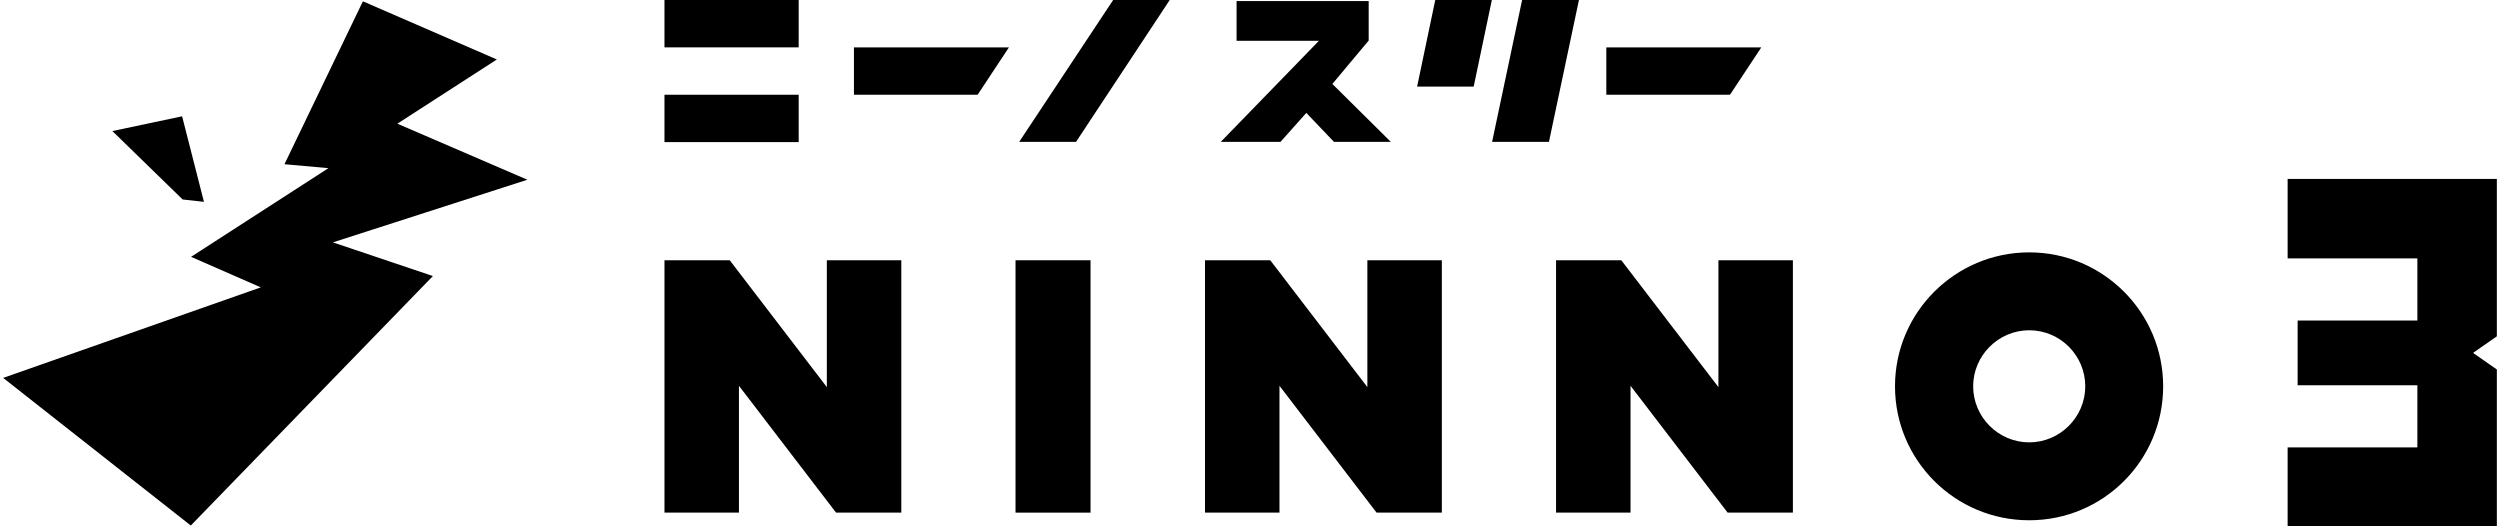 <?xml version="1.0" encoding="UTF-8"?>
<svg id="_レイヤー_1" data-name="レイヤー_1" xmlns="http://www.w3.org/2000/svg" width="95" height="20" version="1.1" viewBox="0 0 95 20">
  <!-- Generator: Adobe Illustrator 29.7.1, SVG Export Plug-In . SVG Version: 2.1.1 Build 8)  -->
  <path d="M20.04,6.83l-4.94-2.13,3.78-2.44L13.79.05l-2.98,6.19,1.67.15-5.22,3.37,2.65,1.16L.12,14.36l7.13,5.61,9.2-9.48-3.8-1.28,7.39-2.38Z"/>
  <path d="M4.27,4.98l2.65-.56.83,3.25-.81-.09-2.67-2.6Z"/>
  <path d="M31.77,19.48l-3.69-4.82v4.82h-2.83v-9.59h2.48l3.69,4.82v-4.82h2.83v9.59h-2.48Z"/>
  <path d="M52.31,19.48l-3.69-4.82v4.82h-2.83v-9.59h2.48l3.69,4.82v-4.82h2.83v9.59h-2.48,0Z"/>
  <path d="M65.65,19.48l-3.69-4.82v4.82h-2.83v-9.59h2.48l3.69,4.82v-4.82h2.83v9.59h-2.48Z"/>
  <path d="M38.59,19.48v-9.59h2.85v9.59h-2.85Z"/>
  <path d="M77.11,12.55c1.18,0,2.13.96,2.13,2.13s-.96,2.13-2.13,2.13-2.13-.96-2.13-2.13.96-2.13,2.13-2.13ZM77.11,9.59c-2.81,0-5.1,2.28-5.1,5.09s2.28,5.09,5.1,5.09,5.09-2.28,5.09-5.09-2.28-5.09-5.09-5.09Z"/>
  <path d="M93.99,13.4l.89-.62v-5.98h-7.95v3.02h4.93v2.36h-4.55v2.46h4.55v2.36h-4.93v3.02h7.95v-5.98l-.89-.62Z"/>
  <path d="M30.35,0h-5.1v1.8h5.1V0Z"/>
  <path d="M30.35,3.6h-5.1v1.8h5.1v-1.8Z"/>
  <path d="M38.34,1.8h-5.89v1.8h4.7l1.19-1.8Z"/>
  <path d="M66.93,1.8h-5.89v1.8h4.7l1.19-1.8Z"/>
  <path d="M42.3,0l-3.57,5.39h2.16l3.56-5.39h-2.15Z"/>
  <path d="M57.84,0l-1.14,5.39h2.16l1.14-5.39h-2.16Z"/>
  <path d="M52.85,5.39l-2.22-2.2,1.38-1.65V.04h-5.02v1.51h3.13l-3.73,3.84h2.27l.98-1.1,1.05,1.1h2.15Z"/>
  <path d="M56.69,0h-2.15l-.69,3.29h2.15l.69-3.29Z"/>
</svg>
